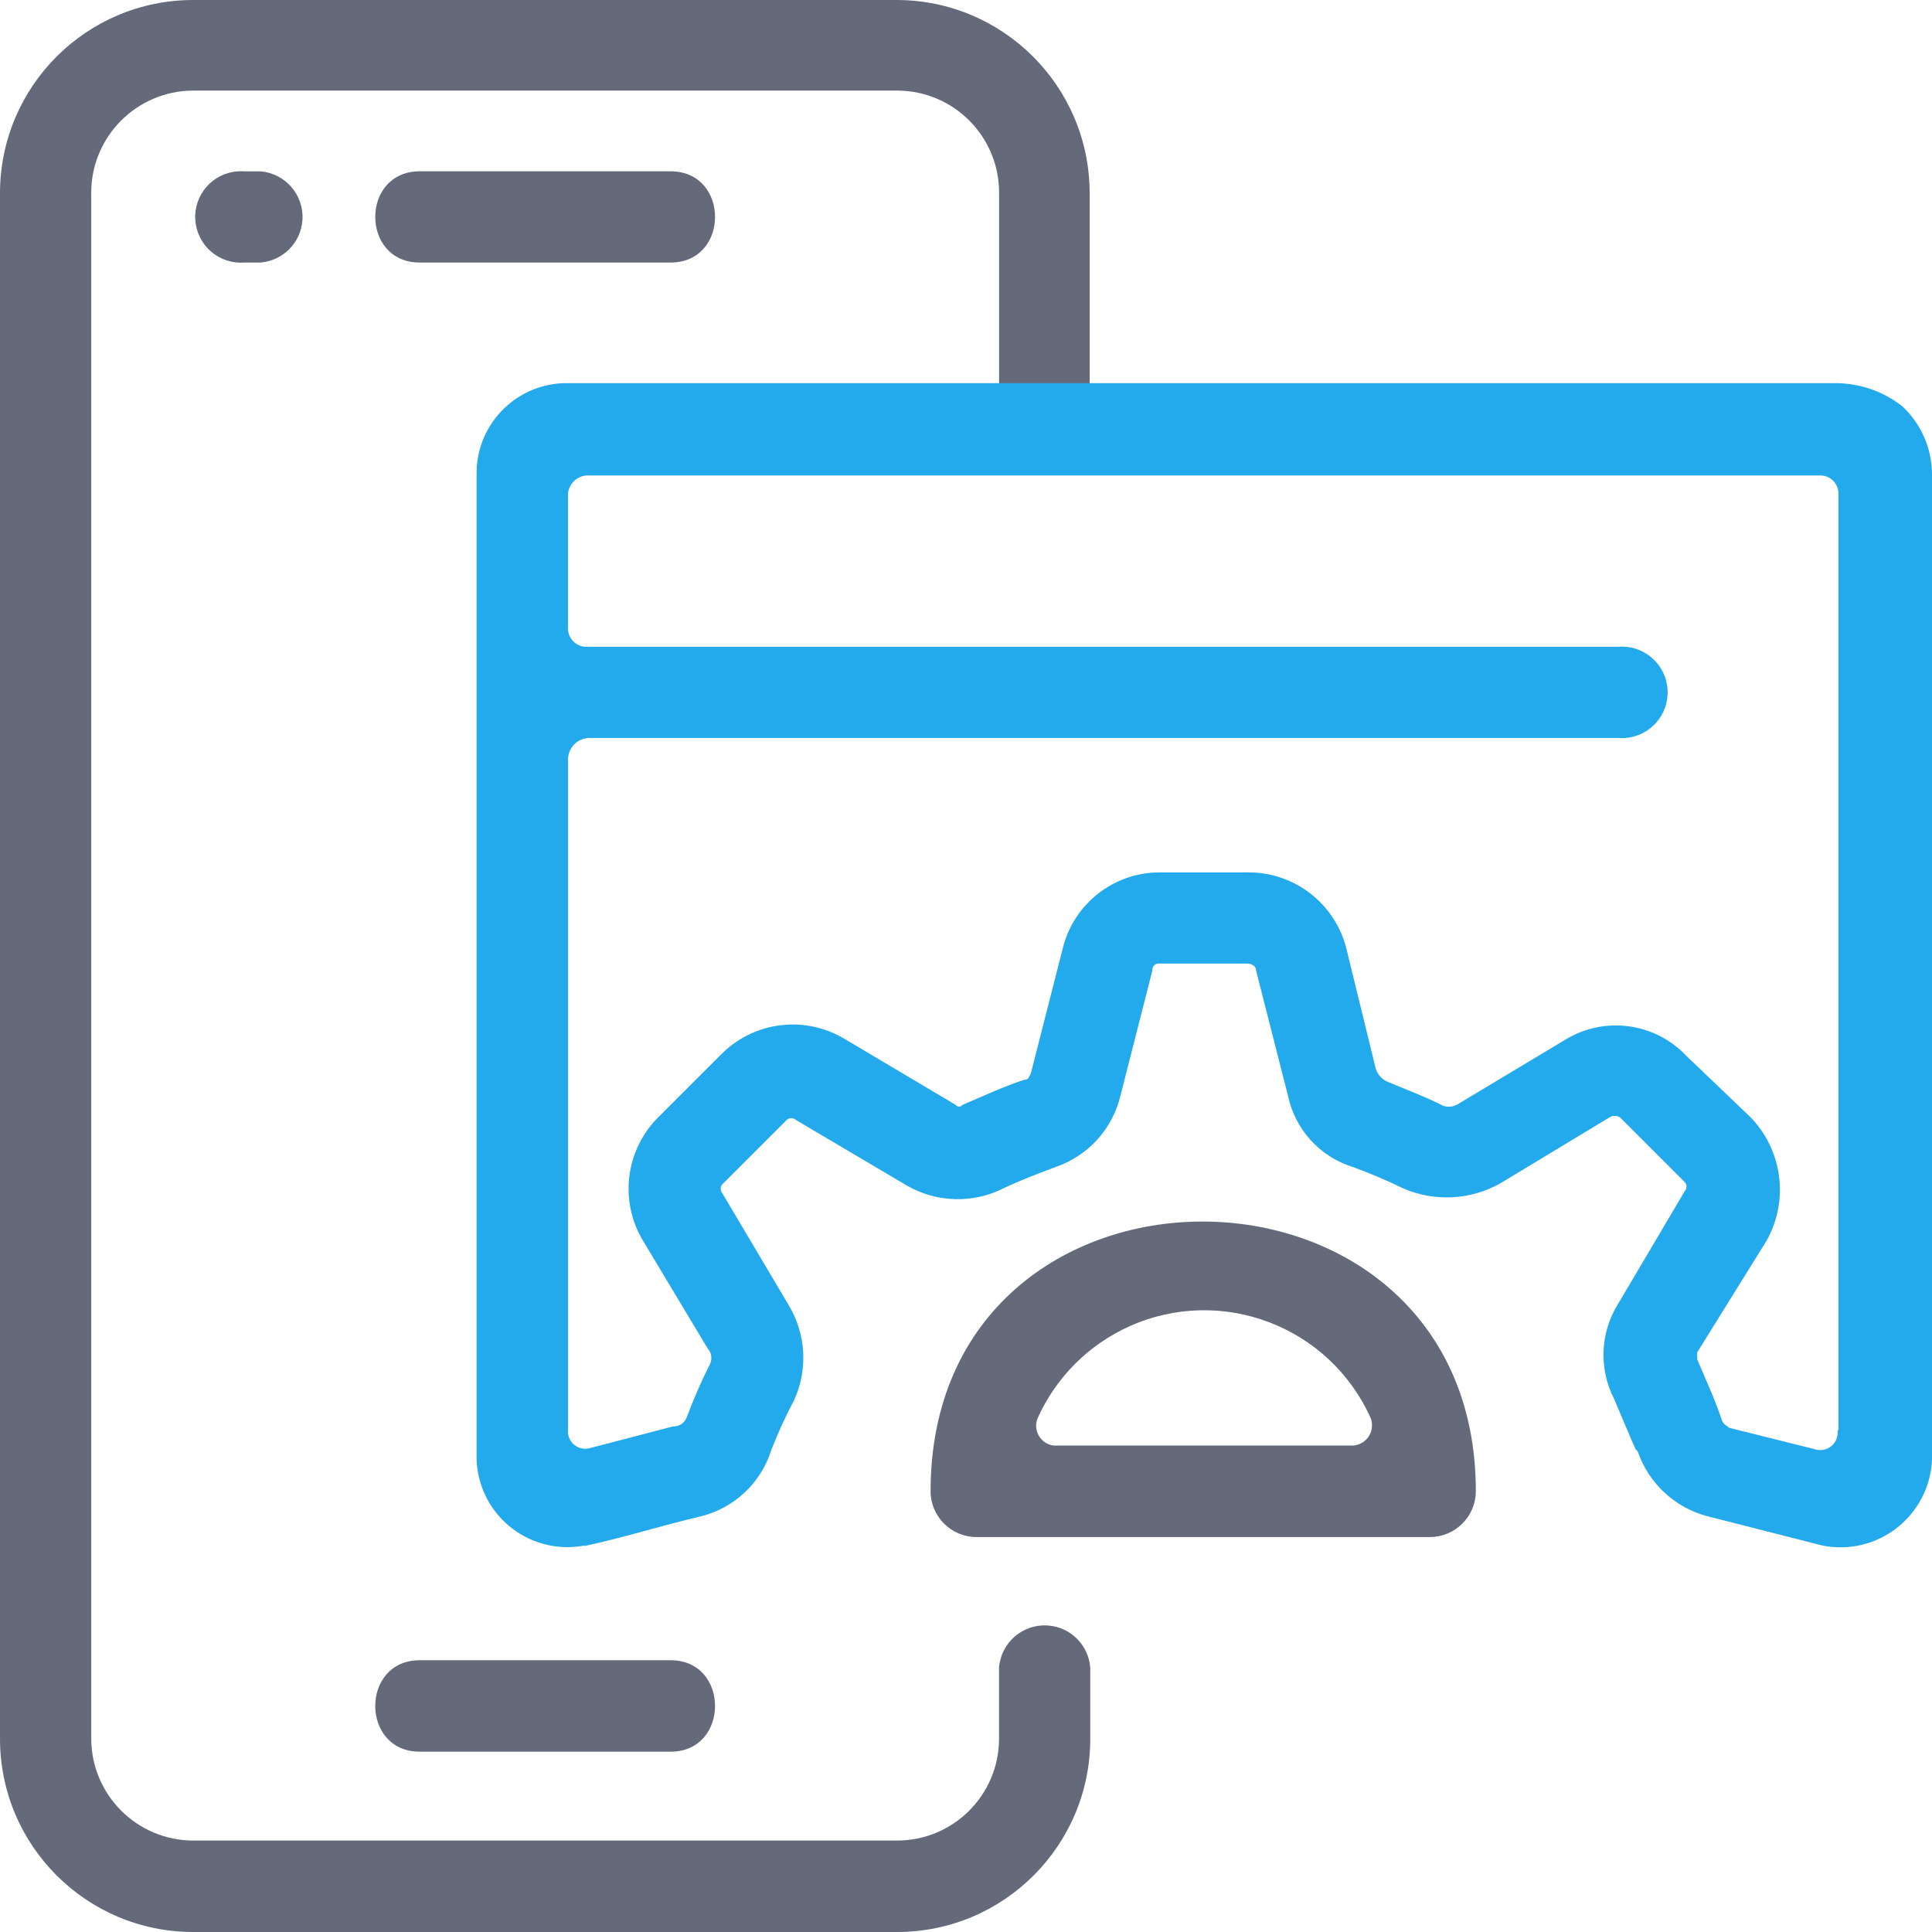 <svg width="63" height="63" viewBox="0 0 63 63" fill="none" xmlns="http://www.w3.org/2000/svg">
<g clip-path="url(#clip0_184_274)">
<path d="M35.532 12.782V6.3C35.532 2.821 32.711 0 29.232 0H6.3C2.821 0 0 2.821 0 6.3V56.7C0 60.179 2.821 63 6.3 63H29.252C32.732 63 35.552 60.179 35.552 56.7V54.389C35.502 53.647 34.91 53.055 34.167 53.005C33.346 52.948 32.635 53.568 32.577 54.389V56.7C32.577 56.7 32.577 56.71 32.577 56.714C32.566 58.55 31.068 60.029 29.232 60.018H6.3C4.468 60.014 2.983 58.532 2.975 56.7V6.3C2.975 6.3 2.975 6.296 2.975 6.293C2.971 4.453 4.46 2.959 6.3 2.954H29.232C29.245 2.954 29.261 2.954 29.274 2.954C31.11 2.967 32.59 4.464 32.579 6.3V12.782C32.568 12.946 35.543 12.946 35.533 12.782H35.532Z" fill="#646A79"/>
<path d="M13.685 8.561H21.868C23.8 8.561 23.8 5.586 21.868 5.586H13.685C11.753 5.586 11.753 8.561 13.685 8.561Z" fill="#646A79"/>
<path d="M7.958 5.587C7.889 5.582 7.821 5.582 7.754 5.587C6.932 5.643 6.311 6.355 6.369 7.177C6.425 7.998 7.137 8.619 7.959 8.562H8.477C9.22 8.511 9.812 7.919 9.862 7.177C9.918 6.355 9.299 5.644 8.477 5.587H7.959H7.958Z" fill="#646A79"/>
<path d="M13.685 57.12H21.868C23.8 57.12 23.8 54.138 21.868 54.138H13.685C11.753 54.138 11.753 57.12 13.685 57.12Z" fill="#646A79"/>
<path d="M30.344 48.629C30.348 49.451 31.012 50.117 31.835 50.121H46.634C47.456 50.117 48.121 49.452 48.125 48.629C48.125 36.94 30.345 36.862 30.345 48.629H30.344ZM44.099 47.138H34.355C34.298 47.131 34.242 47.116 34.188 47.093C33.856 46.955 33.699 46.573 33.838 46.241C34.436 44.911 35.501 43.846 36.831 43.248C39.829 41.903 43.35 43.243 44.695 46.241C44.722 46.311 44.737 46.386 44.739 46.461C44.748 46.825 44.463 47.127 44.099 47.138Z" fill="#646A79"/>
<path d="M18.586 12.495C18.561 12.495 18.538 12.493 18.513 12.493C16.889 12.476 15.559 13.776 15.541 15.4V47.6C15.546 47.745 15.563 47.889 15.589 48.029C15.888 49.637 17.433 50.698 19.041 50.4L19.055 50.414C20.322 50.147 21.581 49.741 22.849 49.447C23.941 49.178 24.815 48.357 25.151 47.284C25.368 46.724 25.619 46.177 25.9 45.646C26.351 44.65 26.283 43.496 25.718 42.559L23.555 38.911C23.484 38.827 23.484 38.702 23.555 38.618L25.655 36.518C25.739 36.441 25.866 36.441 25.949 36.518L29.597 38.674C30.56 39.219 31.731 39.248 32.72 38.75C33.245 38.499 33.84 38.274 34.434 38.05C35.481 37.688 36.273 36.817 36.534 35.74L37.577 31.645C37.576 31.63 37.576 31.615 37.577 31.6C37.59 31.488 37.69 31.408 37.802 31.421H40.658C40.812 31.421 40.958 31.497 40.958 31.645L42.002 35.74C42.234 36.832 43.036 37.715 44.102 38.05C44.669 38.255 45.225 38.492 45.768 38.757C46.779 39.19 47.934 39.134 48.898 38.602L52.467 36.447C52.578 36.368 52.727 36.368 52.838 36.447L54.938 38.547C55.014 38.63 55.014 38.757 54.938 38.84L52.782 42.488C52.179 43.43 52.124 44.622 52.634 45.618C52.739 45.855 53.258 47.109 53.334 47.255L53.404 47.332C53.758 48.356 54.592 49.142 55.636 49.432L59.431 50.399C59.58 50.429 59.731 50.447 59.883 50.453C61.532 50.526 62.928 49.247 63 47.599V15.4C62.978 14.58 62.628 13.803 62.027 13.244C61.425 12.775 60.69 12.512 59.927 12.495H18.586ZM59.354 15.505C59.354 15.505 59.364 15.505 59.368 15.505C59.693 15.509 59.953 15.776 59.949 16.1V46.62L59.921 46.662C59.929 46.741 59.921 46.821 59.895 46.896C59.797 47.193 59.477 47.355 59.179 47.257L56.379 46.557C56.309 46.48 56.231 46.48 56.155 46.333C55.937 45.66 55.636 45.024 55.343 44.324V44.1L57.604 40.461C58.341 39.152 58.13 37.516 57.086 36.435L54.986 34.427C53.962 33.343 52.317 33.124 51.044 33.902L47.544 36.002C47.362 36.118 47.131 36.118 46.949 36.002C46.424 35.744 45.83 35.52 45.312 35.302C45.1 35.232 44.933 35.067 44.863 34.854L43.897 30.905C43.518 29.451 42.201 28.439 40.697 28.448H37.799C36.319 28.455 35.032 29.459 34.663 30.892L33.619 34.986C33.543 35.134 33.543 35.211 33.395 35.211C32.722 35.435 32.087 35.729 31.387 36.029C31.378 36.04 31.369 36.05 31.359 36.057C31.298 36.103 31.21 36.091 31.164 36.029L27.524 33.867C26.224 33.096 24.564 33.313 23.506 34.392L21.498 36.4C20.396 37.468 20.178 39.155 20.973 40.467L23.073 43.967C23.203 44.107 23.234 44.313 23.149 44.486C22.868 45.042 22.618 45.615 22.4 46.2C22.335 46.394 22.15 46.523 21.945 46.514L19.264 47.214C19.189 47.239 19.108 47.249 19.03 47.24C18.718 47.209 18.491 46.931 18.523 46.62V24.765C18.523 24.392 18.815 24.084 19.187 24.065H52.787C52.856 24.069 52.924 24.069 52.991 24.065C53.813 24.009 54.433 23.297 54.376 22.475C54.32 21.654 53.608 21.033 52.786 21.09H19.186C19.167 21.093 19.146 21.093 19.127 21.093C18.795 21.094 18.523 20.828 18.521 20.494V16.099C18.552 15.755 18.843 15.494 19.186 15.504H59.352L59.354 15.505Z" fill="#23AAED"/>
</g>
<defs>
<clipPath id="clip0_184_274">
<rect width="63" height="63" fill="white"/>
</clipPath>
</defs>
</svg>

